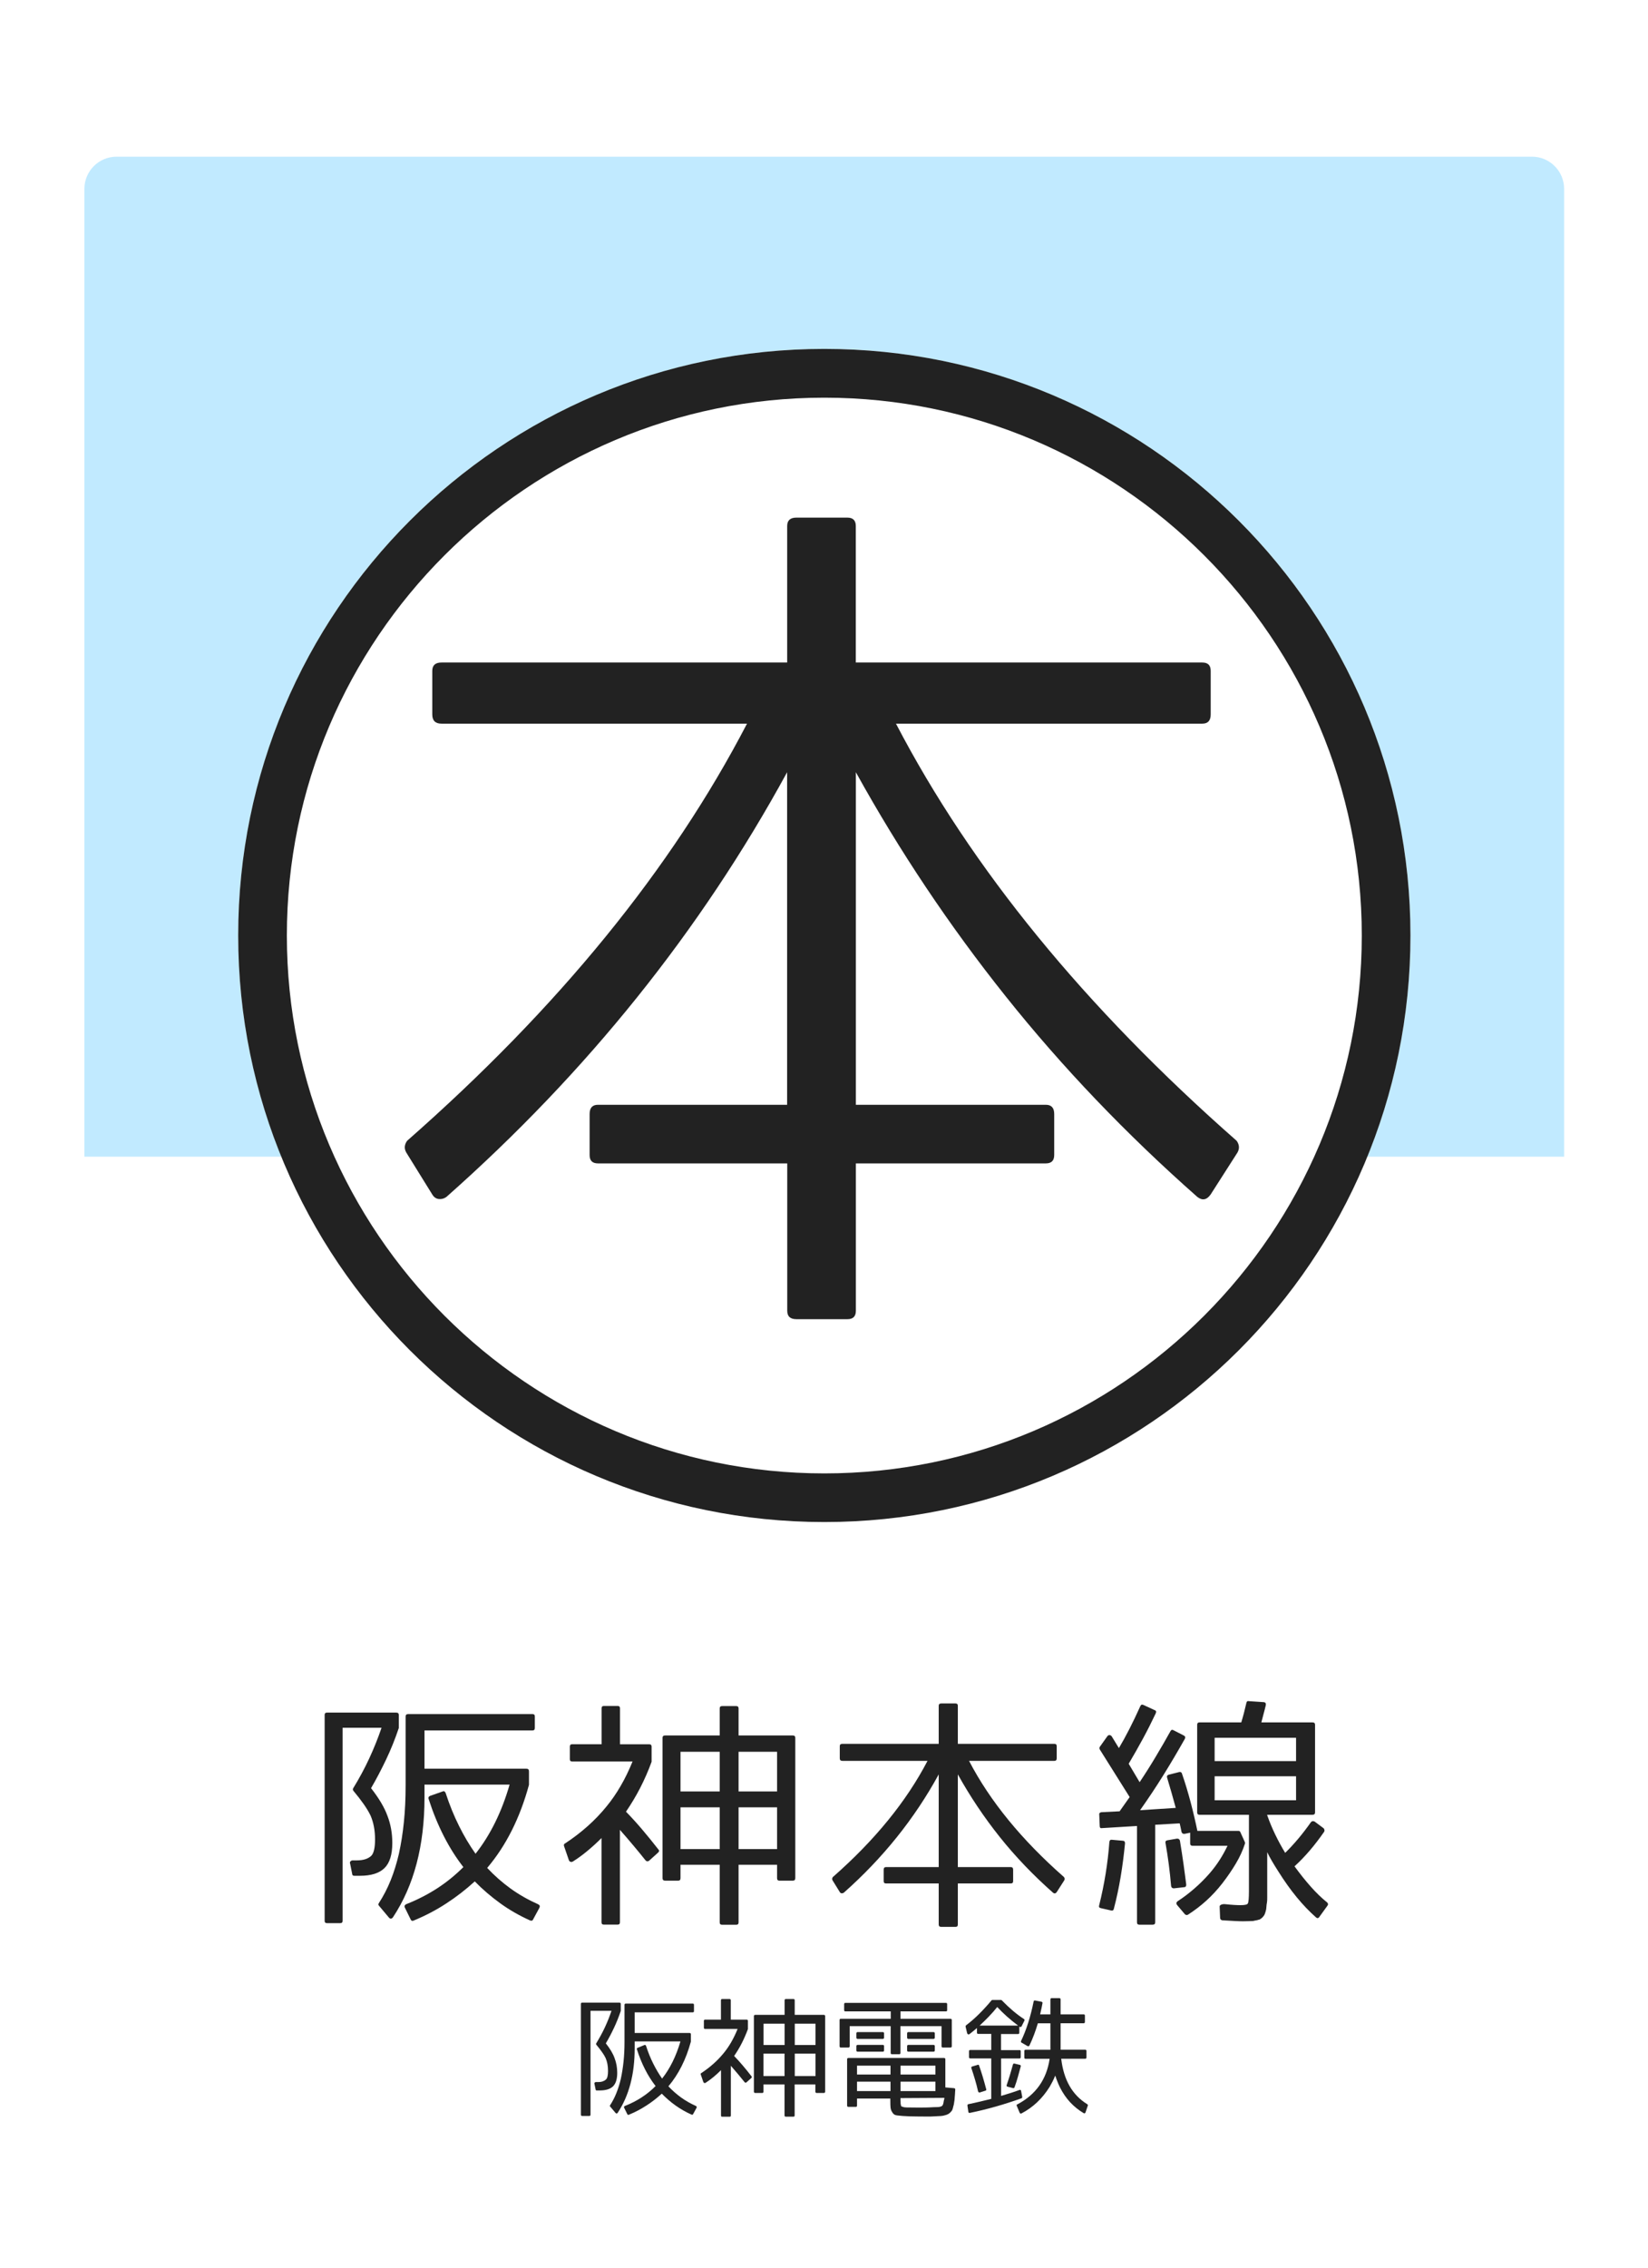 <?xml version="1.0" encoding="utf-8"?>
<!-- Generator: Adobe Illustrator 23.1.0, SVG Export Plug-In . SVG Version: 6.00 Build 0)  -->
<svg version="1.1" xmlns="http://www.w3.org/2000/svg" xmlns:xlink="http://www.w3.org/1999/xlink" x="0px" y="0px"
	 viewBox="0 0 256 352" style="enable-background:new 0 0 256 352;" xml:space="preserve">
<style type="text/css">
	.st0{fill:#FFFFFF;}
	.st1{opacity:0.4;fill:#66CCFF;}
	.st2{fill:#222222;}
</style>
<g id="レイヤー_2">
	<rect class="st0" width="256" height="352"/>
</g>
<g id="レイヤー_1">
	<path class="st1" d="M242.98,179.55H13.11V29.32c0-2.76,2.24-5,5-5h219.86c2.76,0,5,2.24,5,5V179.55z"/>
	<circle class="st0" cx="128.05" cy="145.21" r="91.05"/>
	<path class="st2" d="M128.05,61.73c46.03,0,83.49,37.45,83.49,83.49c0,46.03-37.45,83.49-83.49,83.49
		c-46.03,0-83.49-37.45-83.49-83.49C44.56,99.18,82.01,61.73,128.05,61.73 M128.05,54.16C77.76,54.16,37,94.93,37,145.21
		c0,50.29,40.76,91.05,91.05,91.05c50.29,0,91.05-40.76,91.05-91.05C219.1,94.93,178.33,54.16,128.05,54.16L128.05,54.16z"/>
	<g>
		<path class="st2" d="M116.04,112.33H68.58c-0.96,0-1.43-0.48-1.43-1.43v-6.76c0-0.87,0.48-1.3,1.43-1.3h53.7V81.65
			c0-0.87,0.48-1.3,1.43-1.3h7.93c0.87,0,1.3,0.44,1.3,1.3v21.19h53.83c0.87,0,1.3,0.43,1.3,1.3v6.76c0,0.95-0.43,1.43-1.3,1.43
			h-47.59c11.7,22.45,29.34,44.03,52.92,64.75c0.43,0.61,0.47,1.21,0.13,1.82l-4.16,6.5c-0.61,0.87-1.3,1-2.08,0.39
			c-11.1-9.79-21.02-20.17-29.77-31.14c-8.75-10.96-16.51-22.56-23.27-34.78v51.62h29.51c0.87,0,1.3,0.48,1.3,1.43v6.37
			c0,0.87-0.43,1.3-1.3,1.3h-29.51v22.88c0,0.87-0.44,1.3-1.3,1.3h-7.93c-0.96,0-1.43-0.43-1.43-1.3v-22.88H92.89
			c-0.87,0-1.3-0.43-1.3-1.3v-6.37c0-0.95,0.43-1.43,1.3-1.43h29.38v-51.62c-13.44,24.62-31.07,46.59-52.92,65.92
			c-0.35,0.26-0.74,0.37-1.17,0.33c-0.43-0.04-0.78-0.28-1.04-0.72l-4.03-6.5c-0.35-0.61-0.3-1.21,0.13-1.82
			C86.74,156.45,104.33,134.87,116.04,112.33z"/>
	</g>
	<g>
		<path class="st2" d="M58.26,285.54c0-1.4-0.23-2.63-0.69-3.7c-0.27-0.56-0.62-1.15-1.07-1.79c-0.45-0.64-0.98-1.33-1.61-2.08
			c-0.1-0.14-0.1-0.29,0-0.43c0.92-1.5,1.74-3.02,2.46-4.57s1.36-3.14,1.92-4.78h-6.05v29.97c0,0.24-0.12,0.36-0.36,0.36h-2.07
			c-0.24,0-0.36-0.12-0.36-0.36v-31.96c0-0.24,0.12-0.36,0.36-0.36h10.76c0.27,0,0.4,0.12,0.4,0.36v1.96v0.07
			c-0.58,1.72-1.23,3.34-1.96,4.87s-1.51,3.03-2.35,4.47c1.23,1.57,2.08,3,2.54,4.28c0.51,1.3,0.76,2.72,0.76,4.24
			c0,1.79-0.4,3.08-1.21,3.88c-0.81,0.8-2.08,1.2-3.82,1.2h-0.87c-0.22,0-0.33-0.1-0.33-0.29l-0.33-1.63
			c-0.05-0.12-0.02-0.23,0.07-0.33c0.1-0.1,0.21-0.14,0.33-0.14h0.62c0.56,0,1.02-0.07,1.4-0.2c0.37-0.13,0.67-0.31,0.89-0.53
			C58.06,287.66,58.26,286.83,58.26,285.54z M68.76,278.08c0.12-0.05,0.22-0.05,0.29,0c0.07,0.05,0.13,0.13,0.18,0.25
			c0.6,1.84,1.29,3.53,2.07,5.09c0.77,1.56,1.63,3,2.57,4.33c2.29-2.9,4.06-6.47,5.29-10.73H65.94v2.03
			c0,7.44-1.63,13.62-4.89,18.55c-0.22,0.29-0.43,0.3-0.65,0.04l-1.52-1.81c-0.12-0.12-0.13-0.25-0.04-0.4
			c0.72-1.11,1.34-2.3,1.85-3.57s0.93-2.63,1.27-4.08c0.34-1.55,0.6-3.19,0.78-4.95c0.18-1.75,0.27-3.65,0.27-5.71v-10.69
			c0-0.24,0.13-0.36,0.4-0.36h19.31c0.24,0,0.36,0.12,0.36,0.36v1.78c0,0.27-0.12,0.4-0.36,0.4H65.94v5.94h15.83
			c0.27,0,0.4,0.13,0.4,0.4v2.03v0.07c-1.4,5.15-3.56,9.45-6.49,12.9c1.11,1.18,2.32,2.25,3.62,3.19c1.3,0.94,2.74,1.76,4.31,2.46
			c0.24,0.12,0.3,0.3,0.18,0.54l-0.98,1.81c-0.07,0.19-0.23,0.24-0.47,0.15c-1.67-0.75-3.21-1.63-4.62-2.65s-2.74-2.15-3.97-3.41
			c-1.38,1.26-2.85,2.4-4.42,3.42c-1.57,1.03-3.26,1.91-5.07,2.66c-0.22,0.1-0.38,0.04-0.47-0.18l-0.91-1.85
			c-0.1-0.22-0.02-0.39,0.22-0.51c1.76-0.7,3.38-1.53,4.84-2.48c1.46-0.95,2.81-2.05,4.04-3.28c-2.25-2.88-4.05-6.4-5.4-10.58
			c-0.07-0.22,0-0.37,0.22-0.47L68.76,278.08z"/>
		<path class="st2" d="M96.29,270.76h4.57c0.24,0,0.36,0.12,0.36,0.36v2.28v0.07c-0.53,1.45-1.13,2.81-1.79,4.09
			c-0.66,1.28-1.4,2.5-2.19,3.66c0.85,0.87,1.69,1.79,2.52,2.77c0.83,0.98,1.67,2.01,2.52,3.1c0.15,0.14,0.13,0.3-0.04,0.47
			l-1.41,1.27c-0.19,0.14-0.38,0.13-0.54-0.04c-1.14-1.43-2.46-3.01-3.99-4.75v14.35c0,0.24-0.12,0.36-0.36,0.36h-2.14
			c-0.24,0-0.36-0.12-0.36-0.36v-13.08c-0.7,0.7-1.42,1.36-2.16,1.97c-0.74,0.62-1.5,1.18-2.3,1.68c-0.12,0.07-0.24,0.08-0.36,0.04
			c-0.12-0.05-0.21-0.13-0.25-0.25l-0.76-2.21c-0.05-0.19,0.01-0.33,0.18-0.4c2.54-1.67,4.69-3.59,6.45-5.76
			c0.77-0.94,1.5-1.99,2.17-3.15c0.68-1.16,1.29-2.43,1.85-3.8h-9.38c-0.24,0-0.36-0.12-0.36-0.36v-1.96c0-0.24,0.12-0.36,0.36-0.36
			h4.57v-5.58c0-0.24,0.12-0.36,0.36-0.36h2.14c0.24,0,0.36,0.12,0.36,0.36V270.76z M105.71,289.46v2.07c0,0.27-0.12,0.4-0.36,0.4
			h-2.03c-0.27,0-0.4-0.13-0.4-0.4v-21.78c0-0.24,0.13-0.36,0.4-0.36h8.48v-4.2c0-0.24,0.12-0.36,0.36-0.36h2.21
			c0.24,0,0.36,0.12,0.36,0.36v4.2h8.41c0.27,0,0.4,0.12,0.4,0.36v21.78c0,0.27-0.13,0.4-0.4,0.4h-2.07c-0.24,0-0.36-0.13-0.36-0.4
			v-2.07h-5.98v8.95c0,0.24-0.12,0.36-0.36,0.36h-2.21c-0.24,0-0.36-0.12-0.36-0.36v-8.95H105.71z M111.8,271.92h-6.09v6.16h6.09
			V271.92z M105.71,280.54v6.49h6.09v-6.49H105.71z M114.73,271.92v6.16h5.98v-6.16H114.73z M114.73,287.03h5.98v-6.49h-5.98V287.03
			z"/>
		<path class="st2" d="M144.08,273.33h-13.23c-0.27,0-0.4-0.13-0.4-0.4v-1.88c0-0.24,0.13-0.36,0.4-0.36h14.97v-5.91
			c0-0.24,0.13-0.36,0.4-0.36h2.21c0.24,0,0.36,0.12,0.36,0.36v5.91h15c0.24,0,0.36,0.12,0.36,0.36v1.88c0,0.27-0.12,0.4-0.36,0.4
			h-13.26c3.26,6.26,8.18,12.27,14.75,18.04c0.12,0.17,0.13,0.34,0.04,0.51l-1.16,1.81c-0.17,0.24-0.36,0.28-0.58,0.11
			c-3.09-2.73-5.86-5.62-8.3-8.68c-2.44-3.06-4.6-6.29-6.49-9.69v14.39h8.23c0.24,0,0.36,0.13,0.36,0.4v1.78
			c0,0.24-0.12,0.36-0.36,0.36h-8.23v6.38c0,0.24-0.12,0.36-0.36,0.36h-2.21c-0.27,0-0.4-0.12-0.4-0.36v-6.38h-8.19
			c-0.24,0-0.36-0.12-0.36-0.36v-1.78c0-0.27,0.12-0.4,0.36-0.4h8.19v-14.39c-3.75,6.86-8.66,12.98-14.75,18.37
			c-0.1,0.07-0.21,0.1-0.33,0.09c-0.12-0.01-0.22-0.08-0.29-0.2l-1.12-1.81c-0.1-0.17-0.08-0.34,0.04-0.51
			C135.91,285.63,140.81,279.61,144.08,273.33z"/>
		<path class="st2" d="M171.03,296.2c-0.27-0.05-0.36-0.19-0.29-0.43c0.82-3.29,1.35-6.57,1.59-9.86c0.05-0.27,0.18-0.37,0.4-0.33
			l1.67,0.15c0.24,0,0.36,0.13,0.36,0.4c-0.17,1.76-0.39,3.48-0.67,5.16c-0.28,1.68-0.63,3.35-1.07,5.02
			c-0.05,0.22-0.18,0.3-0.4,0.25L171.03,296.2z M183.17,275.07c0.24-0.05,0.39,0.04,0.44,0.25c0.51,1.47,0.95,2.95,1.34,4.42
			s0.74,2.96,1.05,4.46h6.38c0.14,0,0.24,0.06,0.29,0.18l0.72,1.59c0.02,0.07,0.02,0.14,0,0.22c-0.34,1.04-0.8,2.06-1.4,3.06
			c-0.59,1-1.3,2.04-2.12,3.1c-0.77,0.99-1.6,1.88-2.48,2.68c-0.88,0.8-1.83,1.52-2.84,2.17c-0.14,0.1-0.3,0.08-0.47-0.04
			l-1.23-1.45c-0.17-0.22-0.14-0.41,0.07-0.58c0.89-0.58,1.75-1.23,2.57-1.94c0.82-0.71,1.61-1.49,2.36-2.34
			c0.63-0.72,1.17-1.45,1.63-2.17c0.46-0.72,0.86-1.45,1.2-2.17h-5.44c-0.24,0-0.36-0.12-0.36-0.36v-1.67l-0.87,0.18
			c-0.24,0.02-0.4-0.07-0.47-0.29c-0.05-0.27-0.1-0.53-0.16-0.78c-0.06-0.25-0.1-0.44-0.13-0.56l-3.8,0.22v15.15
			c0,0.24-0.13,0.36-0.4,0.36h-2.07c-0.24,0-0.36-0.12-0.36-0.36v-14.96l-5.43,0.33c-0.24,0.05-0.36-0.06-0.36-0.33l-0.07-1.74
			c-0.05-0.22,0.06-0.35,0.33-0.4l2.83-0.14l1.56-2.21l-4.64-7.39c-0.07-0.14-0.07-0.28,0-0.4l1.16-1.63
			c0.1-0.14,0.22-0.21,0.36-0.2c0.14,0.01,0.27,0.09,0.36,0.24l1.09,1.78c1.09-1.83,2.2-4.01,3.33-6.52
			c0.1-0.22,0.25-0.28,0.47-0.18l1.74,0.8c0.24,0.07,0.3,0.24,0.18,0.51c-0.63,1.33-1.29,2.64-1.99,3.93
			c-0.7,1.29-1.44,2.59-2.21,3.89l1.7,2.86c0.92-1.38,1.77-2.72,2.55-4.04c0.79-1.32,1.53-2.6,2.23-3.86
			c0.12-0.24,0.29-0.29,0.51-0.15l1.56,0.8c0.22,0.1,0.28,0.27,0.18,0.51c-1.06,1.88-2.16,3.75-3.3,5.58
			c-1.14,1.84-2.36,3.67-3.66,5.51l5.54-0.36c-0.22-0.8-0.44-1.58-0.65-2.34c-0.22-0.76-0.45-1.54-0.69-2.34
			c-0.07-0.24,0.01-0.4,0.25-0.47L183.17,275.07z M182.85,285.4c0.24,0,0.39,0.11,0.44,0.33c0.22,1.3,0.4,2.52,0.56,3.64
			c0.16,1.12,0.29,2.18,0.42,3.17c0,0.27-0.11,0.4-0.33,0.4l-1.59,0.18c-0.24,0-0.39-0.12-0.43-0.36c-0.19-2.25-0.48-4.47-0.87-6.67
			c-0.05-0.24,0.05-0.39,0.29-0.43L182.85,285.4z M192.67,295.73c0.68,0,1.06-0.08,1.16-0.25c0.12-0.19,0.18-0.85,0.18-1.96V281.7
			h-7.68c-0.24,0-0.36-0.12-0.36-0.36v-13.62c0-0.24,0.12-0.36,0.36-0.36h6.49c0.15-0.48,0.28-0.98,0.42-1.49
			c0.13-0.51,0.26-1.03,0.38-1.56c0.05-0.22,0.17-0.3,0.36-0.25l2.25,0.15c0.31,0,0.45,0.16,0.4,0.47c-0.1,0.43-0.21,0.87-0.33,1.3
			s-0.24,0.89-0.36,1.38h7.94c0.27,0,0.4,0.12,0.4,0.36v13.62c0,0.24-0.13,0.36-0.4,0.36h-7.03v0.07c0.36,1.04,0.78,2.04,1.25,3.01
			c0.47,0.97,0.98,1.91,1.54,2.83c1.38-1.35,2.71-2.93,3.99-4.75c0.15-0.19,0.34-0.23,0.58-0.11l1.41,1.05
			c0.14,0.19,0.17,0.38,0.07,0.54c-0.7,1.01-1.43,1.97-2.19,2.86c-0.76,0.89-1.56,1.73-2.41,2.5c0.85,1.16,1.68,2.21,2.52,3.15
			c0.83,0.94,1.68,1.76,2.55,2.46c0.17,0.17,0.18,0.34,0.04,0.51l-1.23,1.7c-0.17,0.27-0.36,0.29-0.58,0.07
			c-2.03-1.79-3.96-4.14-5.8-7.07c-0.82-1.28-1.4-2.28-1.74-3.01v5.94c0,0.46,0,0.85,0,1.16c0,0.31-0.01,0.54-0.04,0.69
			c-0.05,0.26-0.08,0.51-0.09,0.74c-0.01,0.23-0.04,0.42-0.09,0.56c-0.12,0.46-0.24,0.74-0.36,0.83c-0.1,0.17-0.3,0.35-0.62,0.54
			h-0.07c-0.12,0.05-0.25,0.08-0.4,0.11c-0.15,0.02-0.33,0.06-0.54,0.11h-0.07c-0.12,0-0.3,0.01-0.54,0.02
			c-0.24,0.01-0.56,0.02-0.94,0.02c-0.31,0-0.74-0.01-1.27-0.04c-0.53-0.02-1.18-0.06-1.96-0.11c-0.22-0.05-0.33-0.18-0.33-0.4
			l-0.07-1.74c0-0.12,0.08-0.22,0.25-0.29c0.17-0.07,0.39-0.1,0.65-0.07C191.38,295.69,192.16,295.73,192.67,295.73z M188.68,273.37
			h12.65v-3.62h-12.65V273.37z M188.68,275.72v3.73h12.65v-3.73H188.68z"/>
	</g>
	<g>
		<path class="st2" d="M94.45,321.46c0-0.75-0.12-1.42-0.37-1.99c-0.14-0.3-0.33-0.62-0.58-0.96c-0.24-0.34-0.53-0.72-0.87-1.12
			c-0.05-0.08-0.05-0.16,0-0.23c0.49-0.81,0.94-1.62,1.33-2.46c0.39-0.83,0.73-1.69,1.03-2.57h-3.26v16.12c0,0.13-0.06,0.2-0.19,0.2
			h-1.11c-0.13,0-0.19-0.07-0.19-0.2v-17.19c0-0.13,0.06-0.2,0.19-0.2h5.79c0.14,0,0.21,0.07,0.21,0.2v1.05v0.04
			c-0.31,0.92-0.66,1.8-1.05,2.62c-0.39,0.83-0.81,1.63-1.27,2.41c0.66,0.84,1.12,1.61,1.36,2.3c0.27,0.7,0.41,1.46,0.41,2.28
			c0,0.96-0.22,1.66-0.65,2.09c-0.44,0.43-1.12,0.64-2.06,0.64h-0.47c-0.12,0-0.18-0.05-0.18-0.16l-0.18-0.88
			c-0.03-0.06-0.01-0.12,0.04-0.18c0.05-0.05,0.11-0.08,0.18-0.08h0.33c0.3,0,0.55-0.04,0.75-0.11c0.2-0.07,0.36-0.17,0.48-0.28
			C94.35,322.59,94.45,322.15,94.45,321.46z M100.1,317.44c0.06-0.03,0.12-0.03,0.16,0c0.04,0.03,0.07,0.07,0.1,0.14
			c0.32,0.99,0.69,1.9,1.11,2.74c0.42,0.84,0.88,1.62,1.38,2.33c1.23-1.56,2.18-3.48,2.85-5.77h-7.11v1.09c0,4-0.88,7.33-2.63,9.98
			c-0.12,0.16-0.23,0.16-0.35,0.02l-0.82-0.97c-0.07-0.07-0.07-0.14-0.02-0.21c0.39-0.6,0.72-1.24,0.99-1.92s0.5-1.41,0.68-2.19
			c0.18-0.83,0.32-1.72,0.42-2.66c0.1-0.94,0.15-1.96,0.15-3.07v-5.75c0-0.13,0.07-0.19,0.21-0.19h10.39c0.13,0,0.19,0.06,0.19,0.19
			v0.96c0,0.14-0.06,0.21-0.19,0.21h-9.02v3.2h8.52c0.14,0,0.21,0.07,0.21,0.21v1.09v0.04c-0.75,2.77-1.92,5.08-3.49,6.94
			c0.6,0.64,1.25,1.21,1.95,1.72c0.7,0.51,1.48,0.95,2.32,1.33c0.13,0.06,0.16,0.16,0.1,0.29l-0.53,0.97
			c-0.04,0.1-0.12,0.13-0.25,0.08c-0.9-0.4-1.73-0.88-2.49-1.42s-1.47-1.16-2.13-1.83c-0.74,0.68-1.53,1.29-2.38,1.84
			c-0.85,0.55-1.75,1.03-2.73,1.43c-0.12,0.05-0.2,0.02-0.25-0.1l-0.49-0.99c-0.05-0.12-0.01-0.21,0.12-0.27
			c0.95-0.38,1.82-0.82,2.6-1.33c0.79-0.51,1.51-1.1,2.17-1.76c-1.21-1.55-2.18-3.44-2.9-5.69c-0.04-0.12,0-0.2,0.12-0.25
			L100.1,317.44z"/>
		<path class="st2" d="M113.53,313.5h2.46c0.13,0,0.19,0.07,0.19,0.2v1.23v0.04c-0.29,0.78-0.61,1.51-0.96,2.2s-0.75,1.34-1.18,1.97
			c0.45,0.47,0.91,0.96,1.35,1.49c0.45,0.53,0.9,1.08,1.35,1.67c0.08,0.08,0.07,0.16-0.02,0.25l-0.76,0.68
			c-0.1,0.08-0.2,0.07-0.29-0.02c-0.61-0.77-1.33-1.62-2.14-2.55v7.72c0,0.13-0.06,0.19-0.19,0.19h-1.15
			c-0.13,0-0.19-0.06-0.19-0.19v-7.04c-0.38,0.38-0.76,0.73-1.16,1.06s-0.81,0.63-1.24,0.91c-0.07,0.04-0.13,0.05-0.2,0.02
			c-0.06-0.03-0.11-0.07-0.14-0.14l-0.41-1.19c-0.03-0.1,0.01-0.18,0.1-0.21c1.36-0.9,2.52-1.93,3.47-3.1
			c0.42-0.51,0.81-1.07,1.17-1.7c0.36-0.62,0.69-1.31,0.99-2.05h-5.05c-0.13,0-0.19-0.06-0.19-0.19v-1.05c0-0.13,0.06-0.2,0.19-0.2
			h2.46v-3c0-0.13,0.06-0.2,0.19-0.2h1.15c0.13,0,0.19,0.07,0.19,0.2V313.5z M118.6,323.56v1.11c0,0.14-0.06,0.21-0.19,0.21h-1.09
			c-0.14,0-0.21-0.07-0.21-0.21v-11.71c0-0.13,0.07-0.2,0.21-0.2h4.56v-2.26c0-0.13,0.06-0.2,0.19-0.2h1.19
			c0.13,0,0.19,0.07,0.19,0.2v2.26h4.52c0.14,0,0.21,0.07,0.21,0.2v11.71c0,0.14-0.07,0.21-0.21,0.21h-1.11
			c-0.13,0-0.2-0.07-0.2-0.21v-1.11h-3.22v4.81c0,0.13-0.06,0.19-0.19,0.19h-1.19c-0.13,0-0.19-0.06-0.19-0.19v-4.81H118.6z
			 M121.88,314.13h-3.27v3.31h3.27V314.13z M118.6,318.77v3.49h3.27v-3.49H118.6z M123.46,314.13v3.31h3.22v-3.31H123.46z
			 M123.46,322.26h3.22v-3.49h-3.22V322.26z"/>
		<path class="st2" d="M139.87,313.37h7.78c0.13,0,0.2,0.07,0.2,0.19v4.07c0,0.13-0.07,0.2-0.2,0.2h-1.19c-0.13,0-0.2-0.07-0.2-0.2
			v-3.12h-6.39v4.17c0,0.13-0.06,0.19-0.19,0.19h-1.11c-0.14,0-0.21-0.06-0.21-0.19v-4.17h-6.37v3.12c0,0.13-0.07,0.2-0.21,0.2
			h-1.17c-0.13,0-0.19-0.07-0.19-0.2v-4.07c0-0.13,0.06-0.19,0.19-0.19h7.76v-1.15h-7.04c-0.13,0-0.2-0.06-0.2-0.19v-0.94
			c0-0.13,0.07-0.19,0.2-0.19h15.61c0.13,0,0.19,0.07,0.19,0.19v0.94c0,0.13-0.06,0.19-0.19,0.19h-7.06V313.37z M138.33,325.75h-5.2
			v1.09c0,0.13-0.06,0.2-0.19,0.2h-1.15c-0.13,0-0.2-0.07-0.2-0.2v-7.19c0-0.13,0.07-0.2,0.2-0.2h14.85c0.14,0,0.21,0.07,0.21,0.2
			v4.37l1.36,0.12c0.12,0.03,0.18,0.09,0.18,0.19c-0.01,0.1-0.02,0.26-0.03,0.46c-0.01,0.2-0.02,0.44-0.05,0.71
			c0,0.21-0.04,0.55-0.12,1.03c-0.01,0.1-0.04,0.22-0.08,0.34s-0.07,0.26-0.1,0.4c-0.03,0.09-0.05,0.18-0.09,0.25
			c-0.03,0.08-0.09,0.16-0.17,0.25c-0.17,0.18-0.3,0.3-0.39,0.35c-0.22,0.12-0.4,0.19-0.53,0.21c-0.13,0.04-0.25,0.07-0.35,0.09
			c-0.1,0.02-0.22,0.03-0.34,0.04c-0.12,0.01-0.26,0.01-0.42,0.02c-0.16,0.01-0.34,0.02-0.55,0.03c-0.42,0.03-0.84,0.04-1.28,0.03
			c-0.44-0.01-0.89-0.01-1.37-0.01c-0.42,0-0.82-0.01-1.2-0.02c-0.38-0.01-0.76-0.03-1.14-0.06c-0.22-0.03-0.41-0.05-0.58-0.06
			c-0.16-0.01-0.31-0.03-0.44-0.06c-0.22-0.05-0.4-0.19-0.53-0.41c-0.16-0.22-0.25-0.47-0.29-0.74c-0.01-0.09-0.02-0.24-0.03-0.46
			c-0.01-0.21-0.01-0.49-0.01-0.83V325.75z M133.23,316.49c-0.13,0-0.2-0.07-0.2-0.21v-0.64c0-0.14,0.07-0.21,0.2-0.21h3.9
			c0.13,0,0.2,0.07,0.2,0.21v0.64c0,0.14-0.07,0.21-0.2,0.21H133.23z M133.23,318.47c-0.13,0-0.2-0.06-0.2-0.19v-0.66
			c0-0.13,0.07-0.2,0.2-0.2h3.9c0.13,0,0.2,0.07,0.2,0.2v0.66c0,0.13-0.07,0.19-0.2,0.19H133.23z M138.33,322.02v-1.38h-5.2v1.38
			H138.33z M138.33,323.13h-5.2v1.46h5.2V323.13z M139.89,322.02h5.42v-1.38h-5.42V322.02z M139.89,323.13v1.46h5.42v-1.46H139.89z
			 M140.34,327.07c0.1,0.03,0.18,0.04,0.21,0.04c0.12,0,0.21,0.01,0.27,0.02c0.34,0,0.67,0,1,0.01c0.33,0.01,0.65,0.01,0.96,0.01
			c0.33,0,0.67,0,1.04-0.01s0.76-0.02,1.18-0.05c0.12,0,0.23,0,0.35-0.01c0.12-0.01,0.24-0.01,0.37-0.01s0.27-0.03,0.42-0.08
			c0.15-0.05,0.24-0.12,0.28-0.2l0.08-0.16c0.03-0.05,0.06-0.25,0.12-0.58c0.03-0.08,0.05-0.16,0.06-0.23s0.02-0.14,0.02-0.18
			l-6.82,0.04V326c0,0.03,0,0.07,0.01,0.15c0.01,0.07,0.01,0.13,0.01,0.19c0,0.2,0.01,0.3,0.02,0.31c0.03,0.05,0.04,0.11,0.04,0.18
			s0.03,0.11,0.08,0.14L140.34,327.07z M141.12,316.49c-0.14,0-0.21-0.07-0.21-0.21v-0.64c0-0.14,0.07-0.21,0.21-0.21H145
			c0.14,0,0.21,0.07,0.21,0.21v0.64c0,0.14-0.07,0.21-0.21,0.21H141.12z M141.12,318.47c-0.14,0-0.21-0.06-0.21-0.19v-0.66
			c0-0.13,0.07-0.2,0.21-0.2H145c0.14,0,0.21,0.07,0.21,0.2v0.66c0,0.13-0.07,0.19-0.21,0.19H141.12z"/>
		<path class="st2" d="M158.36,318.22c0.13,0,0.2,0.06,0.2,0.19v0.92c0,0.13-0.07,0.2-0.2,0.2h-2.85v5.81
			c0.53-0.16,1.03-0.31,1.5-0.46s0.92-0.3,1.34-0.46c0.16-0.05,0.25,0,0.27,0.16l0.17,0.9c0.01,0.12-0.03,0.19-0.12,0.23
			c-2.68,0.96-5.34,1.72-7.99,2.26c-0.07,0.03-0.12,0.02-0.18-0.02s-0.08-0.09-0.08-0.16l-0.14-0.96c0-0.12,0.05-0.19,0.16-0.21
			c0.62-0.13,1.22-0.26,1.8-0.4s1.16-0.28,1.74-0.42v-6.28h-3.25c-0.13,0-0.2-0.06-0.2-0.2v-0.92c0-0.13,0.07-0.19,0.2-0.19h3.25
			v-2.5h-2.03c-0.13,0-0.19-0.07-0.19-0.21v-0.7c-0.22,0.18-0.42,0.35-0.6,0.5s-0.36,0.3-0.55,0.44c-0.08,0.05-0.15,0.07-0.22,0.04
			c-0.07-0.03-0.12-0.08-0.15-0.16l-0.25-1.05c0-0.08,0.03-0.14,0.08-0.19c0.69-0.52,1.36-1.1,2.01-1.75
			c0.65-0.64,1.3-1.35,1.95-2.13c0.04-0.04,0.08-0.06,0.14-0.06h1.31c0.07,0,0.11,0.02,0.14,0.06c0.58,0.6,1.16,1.14,1.72,1.62
			c0.57,0.48,1.14,0.91,1.73,1.29c0.08,0.06,0.1,0.15,0.06,0.25l-0.43,0.86c-0.03,0.07-0.07,0.1-0.14,0.12
			c-0.07,0.01-0.12,0-0.18-0.04l-0.04-0.02v0.94c0,0.14-0.06,0.21-0.19,0.21h-2.65v2.5H158.36z M151.87,320.52
			c0.13-0.05,0.21-0.01,0.23,0.14c0.2,0.55,0.38,1.12,0.56,1.71s0.35,1.24,0.54,1.93c0.03,0.13-0.02,0.21-0.14,0.23l-0.84,0.27
			c-0.14,0.04-0.24-0.02-0.29-0.18c-0.14-0.65-0.31-1.27-0.49-1.87c-0.18-0.6-0.36-1.18-0.55-1.73c-0.04-0.13,0.01-0.21,0.14-0.25
			L151.87,320.52z M158.15,314.42c-1.21-0.9-2.29-1.86-3.24-2.88c-0.42,0.52-0.85,1.02-1.31,1.49c-0.46,0.47-0.93,0.94-1.42,1.39
			H158.15z M156.53,323.91c-0.17-0.05-0.21-0.15-0.14-0.29c0.17-0.49,0.33-1,0.49-1.52c0.16-0.52,0.31-1.07,0.47-1.64
			c0.04-0.12,0.12-0.16,0.23-0.14l0.84,0.2c0.13,0.04,0.18,0.12,0.14,0.25c-0.16,0.58-0.31,1.14-0.46,1.68
			c-0.15,0.53-0.32,1.05-0.5,1.54c-0.04,0.12-0.12,0.16-0.23,0.14L156.53,323.91z M168.62,327.91c-0.03,0.06-0.07,0.11-0.12,0.13
			s-0.11,0.01-0.17-0.03c-0.77-0.46-1.46-1.01-2.07-1.66c-0.61-0.65-1.14-1.42-1.6-2.32c-0.29-0.6-0.53-1.21-0.74-1.85
			c-0.14,0.35-0.29,0.68-0.44,0.97s-0.3,0.56-0.44,0.8c-1.14,1.82-2.6,3.19-4.37,4.11c-0.07,0.03-0.12,0.03-0.17,0
			c-0.05-0.03-0.08-0.06-0.11-0.12l-0.45-1.07c-0.05-0.12-0.01-0.2,0.12-0.23c2.86-1.52,4.52-3.87,4.99-7.06h-3.74
			c-0.13,0-0.19-0.07-0.19-0.2v-1.01c0-0.13,0.06-0.19,0.19-0.19h3.86v-4.11h-1.95c-0.18,0.61-0.38,1.2-0.59,1.76
			c-0.21,0.56-0.45,1.12-0.71,1.67c-0.07,0.13-0.17,0.16-0.31,0.1l-0.92-0.53c-0.09-0.05-0.12-0.14-0.08-0.25
			c0.83-1.74,1.48-3.78,1.95-6.12c0.03-0.14,0.1-0.2,0.23-0.17l0.99,0.19c0.13,0.03,0.18,0.1,0.16,0.23
			c-0.04,0.22-0.09,0.47-0.15,0.76c-0.06,0.29-0.13,0.61-0.22,0.97h1.6v-2.32c0-0.13,0.07-0.2,0.2-0.2h1.17
			c0.14,0,0.21,0.07,0.21,0.2v2.32h3.59c0.13,0,0.19,0.07,0.19,0.2v0.97c0,0.14-0.07,0.21-0.19,0.21h-3.59v4.11h3.82
			c0.13,0,0.2,0.07,0.2,0.19v1.01c0,0.13-0.07,0.2-0.2,0.2h-3.72c0.38,3.29,1.73,5.64,4.05,7.06c0.03,0.03,0.05,0.06,0.08,0.1
			s0.03,0.08,0,0.12L168.62,327.91z"/>
	</g>
	<g>
	</g>
	<g>
	</g>
	<g>
	</g>
	<g>
	</g>
	<g>
	</g>
	<g>
	</g>
	<g>
	</g>
	<g>
	</g>
	<g>
	</g>
	<g>
	</g>
	<g>
	</g>
	<g>
	</g>
	<g>
	</g>
	<g>
	</g>
	<g>
	</g>
</g>
</svg>
